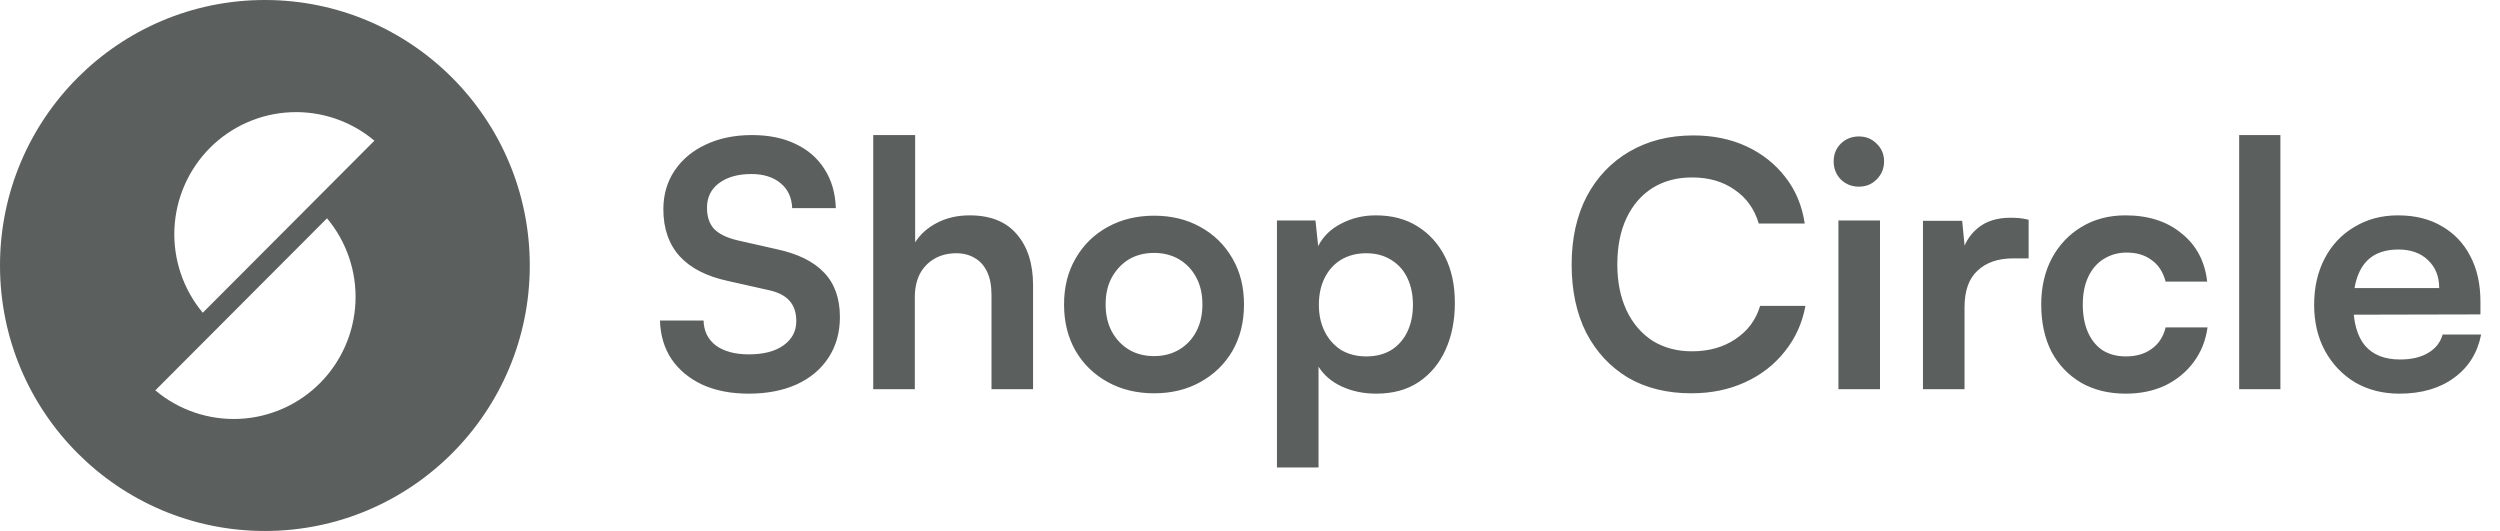 <svg width="113" height="24" viewBox="0 0 113 24" fill="none" xmlns="http://www.w3.org/2000/svg">
<g clip-path="url(#clip0_717_1318)">
<path fill-rule="evenodd" clip-rule="evenodd" d="M11.973 24C18.586 24 23.946 18.627 23.946 12C23.946 5.373 18.586 0 11.973 0C5.361 0 0 5.373 0 12C0 18.627 5.361 24 11.973 24ZM9.49 6.683C8.517 7.661 7.944 8.967 7.884 10.346C7.824 11.725 8.281 13.077 9.165 14.136L14.793 8.495L16.923 6.359C15.868 5.472 14.519 5.013 13.142 5.073C11.766 5.133 10.462 5.708 9.488 6.685L9.49 6.683ZM7.021 17.644L9.151 15.509L14.781 9.867C15.668 10.925 16.126 12.277 16.067 13.657C16.007 15.037 15.433 16.344 14.459 17.321C13.484 18.298 12.18 18.873 10.803 18.933C9.426 18.992 8.076 18.533 7.021 17.644Z" fill="#5B5F5E"/>
<path d="M29.984 9.456C29.984 8.797 30.154 8.216 30.492 7.711C30.831 7.207 31.299 6.816 31.894 6.538C32.5 6.25 33.199 6.105 33.989 6.105C34.749 6.105 35.407 6.239 35.961 6.507C36.526 6.775 36.962 7.155 37.27 7.649C37.589 8.143 37.758 8.73 37.779 9.409H35.807C35.787 8.926 35.612 8.55 35.283 8.282C34.955 8.005 34.513 7.866 33.959 7.866C33.353 7.866 32.865 8.005 32.495 8.282C32.136 8.55 31.956 8.921 31.956 9.394C31.956 9.795 32.064 10.114 32.279 10.351C32.505 10.578 32.855 10.748 33.327 10.861L35.099 11.262C36.064 11.468 36.783 11.823 37.255 12.328C37.727 12.822 37.964 13.491 37.964 14.335C37.964 15.024 37.794 15.632 37.455 16.156C37.117 16.681 36.634 17.088 36.007 17.376C35.391 17.654 34.667 17.793 33.835 17.793C33.044 17.793 32.351 17.659 31.756 17.392C31.16 17.114 30.693 16.728 30.354 16.234C30.025 15.739 29.851 15.158 29.83 14.489H31.802C31.812 14.962 31.997 15.338 32.356 15.616C32.726 15.884 33.224 16.017 33.851 16.017C34.508 16.017 35.027 15.884 35.407 15.616C35.797 15.338 35.992 14.973 35.992 14.52C35.992 14.129 35.889 13.82 35.684 13.594C35.478 13.357 35.145 13.192 34.683 13.1L32.896 12.698C31.941 12.492 31.216 12.122 30.724 11.586C30.231 11.041 29.984 10.331 29.984 9.456ZM41.35 17.592H39.47V6.105H41.365V10.953C41.601 10.583 41.93 10.29 42.351 10.073C42.782 9.847 43.275 9.734 43.83 9.734C44.764 9.734 45.473 10.017 45.956 10.583C46.449 11.149 46.695 11.921 46.695 12.899V17.592H44.816V13.347C44.816 12.914 44.749 12.559 44.615 12.281C44.482 12.003 44.297 11.797 44.061 11.664C43.825 11.52 43.547 11.447 43.229 11.447C42.839 11.447 42.5 11.535 42.212 11.71C41.935 11.875 41.719 12.106 41.565 12.405C41.422 12.703 41.35 13.043 41.35 13.424V17.592ZM48.095 13.763C48.095 12.971 48.269 12.276 48.619 11.679C48.968 11.072 49.45 10.598 50.067 10.259C50.683 9.919 51.381 9.749 52.162 9.749C52.952 9.749 53.651 9.919 54.257 10.259C54.873 10.598 55.356 11.072 55.705 11.679C56.054 12.276 56.229 12.971 56.229 13.763C56.229 14.556 56.054 15.256 55.705 15.863C55.356 16.46 54.873 16.928 54.257 17.268C53.651 17.608 52.952 17.777 52.162 17.777C51.381 17.777 50.683 17.608 50.067 17.268C49.45 16.928 48.968 16.46 48.619 15.863C48.269 15.256 48.095 14.556 48.095 13.763ZM49.974 13.763C49.974 14.226 50.067 14.633 50.252 14.983C50.447 15.333 50.703 15.606 51.022 15.801C51.35 15.997 51.73 16.095 52.162 16.095C52.593 16.095 52.973 15.997 53.302 15.801C53.63 15.606 53.887 15.333 54.072 14.983C54.257 14.633 54.349 14.226 54.349 13.763C54.349 13.29 54.257 12.883 54.072 12.544C53.887 12.194 53.63 11.921 53.302 11.725C52.973 11.53 52.593 11.432 52.162 11.432C51.73 11.432 51.35 11.53 51.022 11.725C50.703 11.921 50.447 12.194 50.252 12.544C50.067 12.883 49.974 13.29 49.974 13.763ZM57.718 21.128V9.965H59.459L59.582 11.123C59.808 10.681 60.157 10.341 60.63 10.104C61.102 9.857 61.621 9.734 62.186 9.734C62.915 9.734 63.541 9.898 64.065 10.228C64.599 10.557 65.015 11.015 65.313 11.602C65.61 12.188 65.76 12.883 65.76 13.686C65.76 14.479 65.621 15.184 65.343 15.801C65.066 16.419 64.661 16.908 64.126 17.268C63.603 17.618 62.961 17.793 62.201 17.793C61.636 17.793 61.117 17.685 60.645 17.469C60.183 17.253 59.834 16.954 59.598 16.573V21.128H57.718ZM59.613 13.779C59.613 14.232 59.7 14.633 59.875 14.983C60.05 15.333 60.296 15.611 60.614 15.817C60.943 16.012 61.323 16.11 61.754 16.11C62.196 16.11 62.576 16.012 62.894 15.817C63.213 15.611 63.454 15.333 63.618 14.983C63.782 14.633 63.865 14.232 63.865 13.779C63.865 13.326 63.782 12.924 63.618 12.575C63.454 12.225 63.213 11.952 62.894 11.756C62.576 11.55 62.196 11.447 61.754 11.447C61.323 11.447 60.943 11.545 60.614 11.741C60.296 11.936 60.05 12.209 59.875 12.559C59.7 12.909 59.613 13.316 59.613 13.779ZM76.445 17.777C75.347 17.777 74.391 17.541 73.58 17.067C72.779 16.584 72.152 15.909 71.7 15.045C71.259 14.17 71.038 13.141 71.038 11.957C71.038 10.784 71.264 9.759 71.716 8.885C72.178 8.01 72.825 7.33 73.657 6.847C74.489 6.363 75.449 6.121 76.537 6.121C77.431 6.121 78.232 6.286 78.941 6.615C79.649 6.944 80.235 7.408 80.697 8.005C81.159 8.591 81.452 9.291 81.575 10.104H79.496C79.3 9.445 78.936 8.936 78.402 8.576C77.878 8.205 77.236 8.02 76.476 8.02C75.798 8.02 75.203 8.179 74.689 8.499C74.186 8.818 73.796 9.271 73.518 9.857C73.241 10.444 73.103 11.144 73.103 11.957C73.103 12.739 73.241 13.429 73.518 14.026C73.796 14.613 74.186 15.07 74.689 15.4C75.203 15.719 75.798 15.879 76.476 15.879C77.246 15.879 77.904 15.693 78.448 15.323C79.003 14.952 79.372 14.453 79.557 13.825H81.606C81.462 14.607 81.149 15.297 80.666 15.894C80.194 16.491 79.593 16.954 78.864 17.284C78.145 17.613 77.338 17.777 76.445 17.777ZM83.097 17.592V9.965H84.976V17.592H83.097ZM84.021 8.437C83.703 8.437 83.431 8.329 83.205 8.113C82.989 7.886 82.881 7.613 82.881 7.294C82.881 6.975 82.989 6.708 83.205 6.491C83.431 6.275 83.703 6.167 84.021 6.167C84.34 6.167 84.607 6.275 84.822 6.491C85.048 6.708 85.161 6.975 85.161 7.294C85.161 7.613 85.048 7.886 84.822 8.113C84.607 8.329 84.34 8.437 84.021 8.437ZM91.694 9.934V11.679H91.001C90.312 11.679 89.773 11.864 89.383 12.235C88.992 12.595 88.797 13.146 88.797 13.887V17.592H86.918V9.981H88.69L88.844 11.556H88.659C88.761 11.051 89.003 10.639 89.383 10.32C89.763 10.001 90.256 9.842 90.862 9.842C90.995 9.842 91.128 9.847 91.262 9.857C91.396 9.867 91.539 9.893 91.694 9.934ZM92.263 13.763C92.263 12.981 92.422 12.286 92.74 11.679C93.069 11.072 93.516 10.598 94.081 10.259C94.656 9.909 95.318 9.734 96.068 9.734C97.105 9.734 97.953 10.006 98.61 10.552C99.277 11.087 99.662 11.813 99.765 12.729H97.886C97.773 12.297 97.562 11.972 97.254 11.756C96.956 11.53 96.581 11.416 96.129 11.416C95.739 11.416 95.39 11.514 95.082 11.71C94.784 11.895 94.553 12.163 94.389 12.513C94.225 12.863 94.142 13.28 94.142 13.763C94.142 14.247 94.219 14.664 94.373 15.014C94.528 15.364 94.748 15.637 95.036 15.832C95.334 16.017 95.683 16.11 96.084 16.11C96.556 16.11 96.946 15.997 97.254 15.77C97.573 15.544 97.783 15.22 97.886 14.798H99.781C99.698 15.395 99.488 15.92 99.149 16.372C98.82 16.815 98.394 17.165 97.871 17.422C97.346 17.669 96.751 17.793 96.084 17.793C95.313 17.793 94.64 17.628 94.066 17.299C93.49 16.959 93.043 16.491 92.725 15.894C92.417 15.287 92.263 14.576 92.263 13.763ZM103.074 17.592H101.21V6.105H103.074V17.592ZM108.45 17.793C107.701 17.793 107.033 17.623 106.447 17.284C105.872 16.933 105.421 16.46 105.092 15.863C104.763 15.256 104.599 14.561 104.599 13.779C104.599 12.986 104.758 12.286 105.077 11.679C105.395 11.072 105.842 10.598 106.416 10.259C106.992 9.909 107.649 9.734 108.388 9.734C109.159 9.734 109.821 9.898 110.376 10.228C110.93 10.547 111.356 10.995 111.654 11.571C111.962 12.147 112.116 12.837 112.116 13.64V14.211L105.584 14.226L105.615 13.022H110.252C110.252 12.497 110.083 12.075 109.744 11.756C109.415 11.437 108.968 11.278 108.404 11.278C107.962 11.278 107.587 11.37 107.279 11.556C106.982 11.741 106.755 12.019 106.602 12.389C106.447 12.76 106.37 13.213 106.37 13.748C106.37 14.571 106.545 15.194 106.894 15.616C107.254 16.038 107.783 16.249 108.481 16.249C108.994 16.249 109.415 16.151 109.744 15.956C110.083 15.76 110.304 15.482 110.407 15.122H112.147C111.983 15.956 111.572 16.609 110.915 17.083C110.268 17.556 109.446 17.793 108.45 17.793Z" fill="#5B5F5E"/>
</g>
<defs>
<clipPath id="clip0_717_1318">
<rect width="112.8" height="24" fill="white"/>
</clipPath>
</defs>
</svg>
